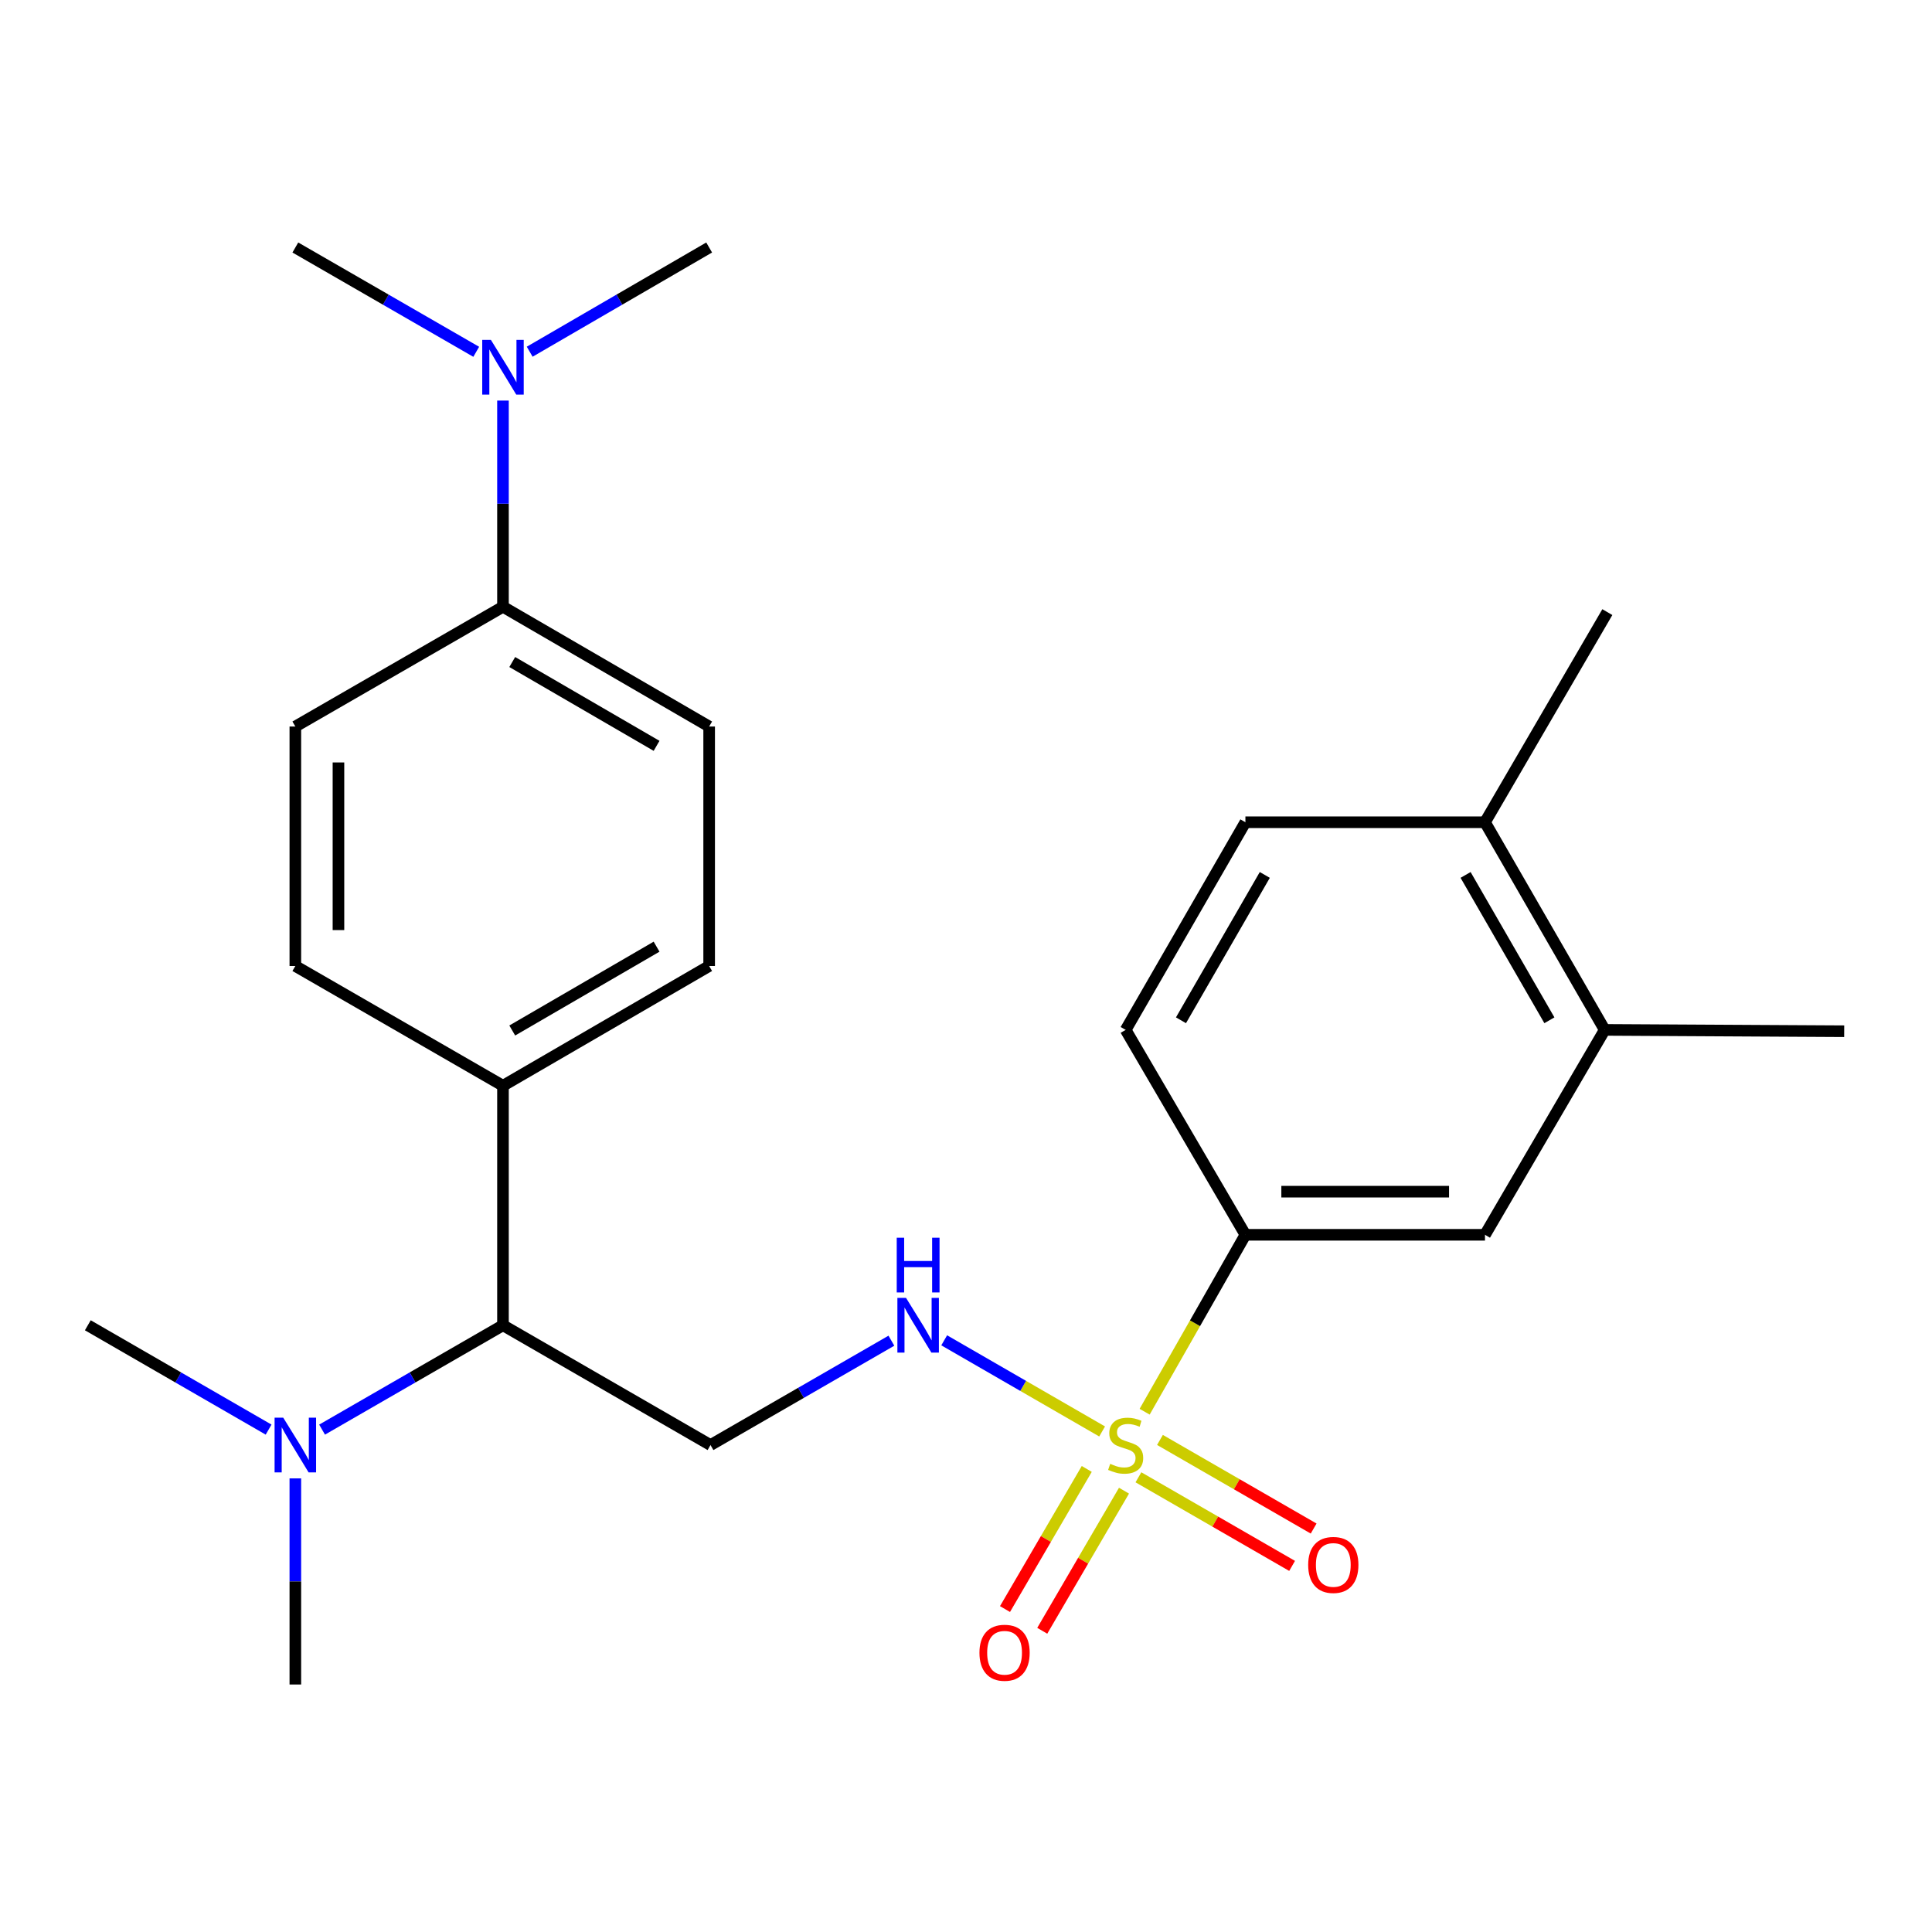 <?xml version='1.0' encoding='iso-8859-1'?>
<svg version='1.1' baseProfile='full'
              xmlns='http://www.w3.org/2000/svg'
                      xmlns:rdkit='http://www.rdkit.org/xml'
                      xmlns:xlink='http://www.w3.org/1999/xlink'
                  xml:space='preserve'
width='1000px' height='1000px' viewBox='0 0 1000 1000'>
<!-- END OF HEADER -->
<rect style='opacity:1.0;fill:#FFFFFF;stroke:none' width='1000' height='1000' x='0' y='0'> </rect>
<path class='bond-0' d='M 570.459,740.924 L 529.587,717.334' style='fill:none;fill-rule:evenodd;stroke:#CCCC00;stroke-width:6px;stroke-linecap:butt;stroke-linejoin:miter;stroke-opacity:1' />
<path class='bond-0' d='M 529.587,717.334 L 488.716,693.745' style='fill:none;fill-rule:evenodd;stroke:#0000FF;stroke-width:6px;stroke-linecap:butt;stroke-linejoin:miter;stroke-opacity:1' />
<path class='bond-1' d='M 592.464,730.703 L 618.543,684.916' style='fill:none;fill-rule:evenodd;stroke:#CCCC00;stroke-width:6px;stroke-linecap:butt;stroke-linejoin:miter;stroke-opacity:1' />
<path class='bond-1' d='M 618.543,684.916 L 644.621,639.129' style='fill:none;fill-rule:evenodd;stroke:#000000;stroke-width:6px;stroke-linecap:butt;stroke-linejoin:miter;stroke-opacity:1' />
<path class='bond-5' d='M 562.505,760.32 L 541.347,796.583' style='fill:none;fill-rule:evenodd;stroke:#CCCC00;stroke-width:6px;stroke-linecap:butt;stroke-linejoin:miter;stroke-opacity:1' />
<path class='bond-5' d='M 541.347,796.583 L 520.189,832.846' style='fill:none;fill-rule:evenodd;stroke:#FF0000;stroke-width:6px;stroke-linecap:butt;stroke-linejoin:miter;stroke-opacity:1' />
<path class='bond-5' d='M 581.782,771.567 L 560.624,807.83' style='fill:none;fill-rule:evenodd;stroke:#CCCC00;stroke-width:6px;stroke-linecap:butt;stroke-linejoin:miter;stroke-opacity:1' />
<path class='bond-5' d='M 560.624,807.83 L 539.466,844.094' style='fill:none;fill-rule:evenodd;stroke:#FF0000;stroke-width:6px;stroke-linecap:butt;stroke-linejoin:miter;stroke-opacity:1' />
<path class='bond-6' d='M 589.246,764.645 L 629.018,787.577' style='fill:none;fill-rule:evenodd;stroke:#CCCC00;stroke-width:6px;stroke-linecap:butt;stroke-linejoin:miter;stroke-opacity:1' />
<path class='bond-6' d='M 629.018,787.577 L 668.789,810.51' style='fill:none;fill-rule:evenodd;stroke:#FF0000;stroke-width:6px;stroke-linecap:butt;stroke-linejoin:miter;stroke-opacity:1' />
<path class='bond-6' d='M 600.395,745.311 L 640.166,768.243' style='fill:none;fill-rule:evenodd;stroke:#CCCC00;stroke-width:6px;stroke-linecap:butt;stroke-linejoin:miter;stroke-opacity:1' />
<path class='bond-6' d='M 640.166,768.243 L 679.937,791.175' style='fill:none;fill-rule:evenodd;stroke:#FF0000;stroke-width:6px;stroke-linecap:butt;stroke-linejoin:miter;stroke-opacity:1' />
<path class='bond-2' d='M 461.385,693.944 L 414.569,720.949' style='fill:none;fill-rule:evenodd;stroke:#0000FF;stroke-width:6px;stroke-linecap:butt;stroke-linejoin:miter;stroke-opacity:1' />
<path class='bond-2' d='M 414.569,720.949 L 367.753,747.954' style='fill:none;fill-rule:evenodd;stroke:#000000;stroke-width:6px;stroke-linecap:butt;stroke-linejoin:miter;stroke-opacity:1' />
<path class='bond-4' d='M 644.621,639.129 L 768.623,639.129' style='fill:none;fill-rule:evenodd;stroke:#000000;stroke-width:6px;stroke-linecap:butt;stroke-linejoin:miter;stroke-opacity:1' />
<path class='bond-4' d='M 663.222,616.81 L 750.023,616.81' style='fill:none;fill-rule:evenodd;stroke:#000000;stroke-width:6px;stroke-linecap:butt;stroke-linejoin:miter;stroke-opacity:1' />
<path class='bond-13' d='M 644.621,639.129 L 582.639,533.068' style='fill:none;fill-rule:evenodd;stroke:#000000;stroke-width:6px;stroke-linecap:butt;stroke-linejoin:miter;stroke-opacity:1' />
<path class='bond-3' d='M 367.753,747.954 L 260.341,685.959' style='fill:none;fill-rule:evenodd;stroke:#000000;stroke-width:6px;stroke-linecap:butt;stroke-linejoin:miter;stroke-opacity:1' />
<path class='bond-8' d='M 260.341,685.959 L 260.341,561.982' style='fill:none;fill-rule:evenodd;stroke:#000000;stroke-width:6px;stroke-linecap:butt;stroke-linejoin:miter;stroke-opacity:1' />
<path class='bond-10' d='M 260.341,685.959 L 213.525,712.965' style='fill:none;fill-rule:evenodd;stroke:#000000;stroke-width:6px;stroke-linecap:butt;stroke-linejoin:miter;stroke-opacity:1' />
<path class='bond-10' d='M 213.525,712.965 L 166.708,739.97' style='fill:none;fill-rule:evenodd;stroke:#0000FF;stroke-width:6px;stroke-linecap:butt;stroke-linejoin:miter;stroke-opacity:1' />
<path class='bond-7' d='M 768.623,639.129 L 830.593,533.068' style='fill:none;fill-rule:evenodd;stroke:#000000;stroke-width:6px;stroke-linecap:butt;stroke-linejoin:miter;stroke-opacity:1' />
<path class='bond-19' d='M 830.593,533.068 L 954.545,533.762' style='fill:none;fill-rule:evenodd;stroke:#000000;stroke-width:6px;stroke-linecap:butt;stroke-linejoin:miter;stroke-opacity:1' />
<path class='bond-25' d='M 830.593,533.068 L 768.623,425.594' style='fill:none;fill-rule:evenodd;stroke:#000000;stroke-width:6px;stroke-linecap:butt;stroke-linejoin:miter;stroke-opacity:1' />
<path class='bond-25' d='M 801.963,528.095 L 758.584,452.863' style='fill:none;fill-rule:evenodd;stroke:#000000;stroke-width:6px;stroke-linecap:butt;stroke-linejoin:miter;stroke-opacity:1' />
<path class='bond-16' d='M 260.341,561.982 L 152.867,500' style='fill:none;fill-rule:evenodd;stroke:#000000;stroke-width:6px;stroke-linecap:butt;stroke-linejoin:miter;stroke-opacity:1' />
<path class='bond-17' d='M 260.341,561.982 L 367.058,500' style='fill:none;fill-rule:evenodd;stroke:#000000;stroke-width:6px;stroke-linecap:butt;stroke-linejoin:miter;stroke-opacity:1' />
<path class='bond-17' d='M 265.139,533.386 L 339.842,489.998' style='fill:none;fill-rule:evenodd;stroke:#000000;stroke-width:6px;stroke-linecap:butt;stroke-linejoin:miter;stroke-opacity:1' />
<path class='bond-9' d='M 260.341,314.065 L 367.058,376.048' style='fill:none;fill-rule:evenodd;stroke:#000000;stroke-width:6px;stroke-linecap:butt;stroke-linejoin:miter;stroke-opacity:1' />
<path class='bond-9' d='M 265.139,342.662 L 339.842,386.049' style='fill:none;fill-rule:evenodd;stroke:#000000;stroke-width:6px;stroke-linecap:butt;stroke-linejoin:miter;stroke-opacity:1' />
<path class='bond-11' d='M 260.341,314.065 L 260.341,260.7' style='fill:none;fill-rule:evenodd;stroke:#000000;stroke-width:6px;stroke-linecap:butt;stroke-linejoin:miter;stroke-opacity:1' />
<path class='bond-11' d='M 260.341,260.7 L 260.341,207.336' style='fill:none;fill-rule:evenodd;stroke:#0000FF;stroke-width:6px;stroke-linecap:butt;stroke-linejoin:miter;stroke-opacity:1' />
<path class='bond-26' d='M 260.341,314.065 L 152.867,376.048' style='fill:none;fill-rule:evenodd;stroke:#000000;stroke-width:6px;stroke-linecap:butt;stroke-linejoin:miter;stroke-opacity:1' />
<path class='bond-20' d='M 139.026,739.966 L 92.24,712.963' style='fill:none;fill-rule:evenodd;stroke:#0000FF;stroke-width:6px;stroke-linecap:butt;stroke-linejoin:miter;stroke-opacity:1' />
<path class='bond-20' d='M 92.24,712.963 L 45.455,685.959' style='fill:none;fill-rule:evenodd;stroke:#000000;stroke-width:6px;stroke-linecap:butt;stroke-linejoin:miter;stroke-opacity:1' />
<path class='bond-21' d='M 152.867,765.213 L 152.867,818.553' style='fill:none;fill-rule:evenodd;stroke:#0000FF;stroke-width:6px;stroke-linecap:butt;stroke-linejoin:miter;stroke-opacity:1' />
<path class='bond-21' d='M 152.867,818.553 L 152.867,871.894' style='fill:none;fill-rule:evenodd;stroke:#000000;stroke-width:6px;stroke-linecap:butt;stroke-linejoin:miter;stroke-opacity:1' />
<path class='bond-22' d='M 274.166,182.048 L 320.612,155.077' style='fill:none;fill-rule:evenodd;stroke:#0000FF;stroke-width:6px;stroke-linecap:butt;stroke-linejoin:miter;stroke-opacity:1' />
<path class='bond-22' d='M 320.612,155.077 L 367.058,128.106' style='fill:none;fill-rule:evenodd;stroke:#000000;stroke-width:6px;stroke-linecap:butt;stroke-linejoin:miter;stroke-opacity:1' />
<path class='bond-23' d='M 246.499,182.095 L 199.683,155.1' style='fill:none;fill-rule:evenodd;stroke:#0000FF;stroke-width:6px;stroke-linecap:butt;stroke-linejoin:miter;stroke-opacity:1' />
<path class='bond-23' d='M 199.683,155.1 L 152.867,128.106' style='fill:none;fill-rule:evenodd;stroke:#000000;stroke-width:6px;stroke-linecap:butt;stroke-linejoin:miter;stroke-opacity:1' />
<path class='bond-12' d='M 768.623,425.594 L 644.621,425.594' style='fill:none;fill-rule:evenodd;stroke:#000000;stroke-width:6px;stroke-linecap:butt;stroke-linejoin:miter;stroke-opacity:1' />
<path class='bond-24' d='M 768.623,425.594 L 831.957,316.83' style='fill:none;fill-rule:evenodd;stroke:#000000;stroke-width:6px;stroke-linecap:butt;stroke-linejoin:miter;stroke-opacity:1' />
<path class='bond-18' d='M 582.639,533.068 L 644.621,425.594' style='fill:none;fill-rule:evenodd;stroke:#000000;stroke-width:6px;stroke-linecap:butt;stroke-linejoin:miter;stroke-opacity:1' />
<path class='bond-18' d='M 611.27,528.097 L 654.657,452.865' style='fill:none;fill-rule:evenodd;stroke:#000000;stroke-width:6px;stroke-linecap:butt;stroke-linejoin:miter;stroke-opacity:1' />
<path class='bond-14' d='M 367.058,376.048 L 367.058,500' style='fill:none;fill-rule:evenodd;stroke:#000000;stroke-width:6px;stroke-linecap:butt;stroke-linejoin:miter;stroke-opacity:1' />
<path class='bond-15' d='M 152.867,376.048 L 152.867,500' style='fill:none;fill-rule:evenodd;stroke:#000000;stroke-width:6px;stroke-linecap:butt;stroke-linejoin:miter;stroke-opacity:1' />
<path class='bond-15' d='M 175.185,394.641 L 175.185,481.407' style='fill:none;fill-rule:evenodd;stroke:#000000;stroke-width:6px;stroke-linecap:butt;stroke-linejoin:miter;stroke-opacity:1' />
<path  class='atom-0' d='M 574.639 757.674
Q 574.959 757.794, 576.279 758.354
Q 577.599 758.914, 579.039 759.274
Q 580.519 759.594, 581.959 759.594
Q 584.639 759.594, 586.199 758.314
Q 587.759 756.994, 587.759 754.714
Q 587.759 753.154, 586.959 752.194
Q 586.199 751.234, 584.999 750.714
Q 583.799 750.194, 581.799 749.594
Q 579.279 748.834, 577.759 748.114
Q 576.279 747.394, 575.199 745.874
Q 574.159 744.354, 574.159 741.794
Q 574.159 738.234, 576.559 736.034
Q 578.999 733.834, 583.799 733.834
Q 587.079 733.834, 590.799 735.394
L 589.879 738.474
Q 586.479 737.074, 583.919 737.074
Q 581.159 737.074, 579.639 738.234
Q 578.119 739.354, 578.159 741.314
Q 578.159 742.834, 578.919 743.754
Q 579.719 744.674, 580.839 745.194
Q 581.999 745.714, 583.919 746.314
Q 586.479 747.114, 587.999 747.914
Q 589.519 748.714, 590.599 750.354
Q 591.719 751.954, 591.719 754.714
Q 591.719 758.634, 589.079 760.754
Q 586.479 762.834, 582.119 762.834
Q 579.599 762.834, 577.679 762.274
Q 575.799 761.754, 573.559 760.834
L 574.639 757.674
' fill='#CCCC00'/>
<path  class='atom-1' d='M 468.967 671.799
L 478.247 686.799
Q 479.167 688.279, 480.647 690.959
Q 482.127 693.639, 482.207 693.799
L 482.207 671.799
L 485.967 671.799
L 485.967 700.119
L 482.087 700.119
L 472.127 683.719
Q 470.967 681.799, 469.727 679.599
Q 468.527 677.399, 468.167 676.719
L 468.167 700.119
L 464.487 700.119
L 464.487 671.799
L 468.967 671.799
' fill='#0000FF'/>
<path  class='atom-1' d='M 464.147 640.647
L 467.987 640.647
L 467.987 652.687
L 482.467 652.687
L 482.467 640.647
L 486.307 640.647
L 486.307 668.967
L 482.467 668.967
L 482.467 655.887
L 467.987 655.887
L 467.987 668.967
L 464.147 668.967
L 464.147 640.647
' fill='#0000FF'/>
<path  class='atom-6' d='M 506.962 855.459
Q 506.962 848.659, 510.322 844.859
Q 513.682 841.059, 519.962 841.059
Q 526.242 841.059, 529.602 844.859
Q 532.962 848.659, 532.962 855.459
Q 532.962 862.339, 529.562 866.259
Q 526.162 870.139, 519.962 870.139
Q 513.722 870.139, 510.322 866.259
Q 506.962 862.379, 506.962 855.459
M 519.962 866.939
Q 524.282 866.939, 526.602 864.059
Q 528.962 861.139, 528.962 855.459
Q 528.962 849.899, 526.602 847.099
Q 524.282 844.259, 519.962 844.259
Q 515.642 844.259, 513.282 847.059
Q 510.962 849.859, 510.962 855.459
Q 510.962 861.179, 513.282 864.059
Q 515.642 866.939, 519.962 866.939
' fill='#FF0000'/>
<path  class='atom-7' d='M 677.113 810.004
Q 677.113 803.204, 680.473 799.404
Q 683.833 795.604, 690.113 795.604
Q 696.393 795.604, 699.753 799.404
Q 703.113 803.204, 703.113 810.004
Q 703.113 816.884, 699.713 820.804
Q 696.313 824.684, 690.113 824.684
Q 683.873 824.684, 680.473 820.804
Q 677.113 816.924, 677.113 810.004
M 690.113 821.484
Q 694.433 821.484, 696.753 818.604
Q 699.113 815.684, 699.113 810.004
Q 699.113 804.444, 696.753 801.644
Q 694.433 798.804, 690.113 798.804
Q 685.793 798.804, 683.433 801.604
Q 681.113 804.404, 681.113 810.004
Q 681.113 815.724, 683.433 818.604
Q 685.793 821.484, 690.113 821.484
' fill='#FF0000'/>
<path  class='atom-11' d='M 146.607 733.794
L 155.887 748.794
Q 156.807 750.274, 158.287 752.954
Q 159.767 755.634, 159.847 755.794
L 159.847 733.794
L 163.607 733.794
L 163.607 762.114
L 159.727 762.114
L 149.767 745.714
Q 148.607 743.794, 147.367 741.594
Q 146.167 739.394, 145.807 738.714
L 145.807 762.114
L 142.127 762.114
L 142.127 733.794
L 146.607 733.794
' fill='#0000FF'/>
<path  class='atom-12' d='M 254.081 175.916
L 263.361 190.916
Q 264.281 192.396, 265.761 195.076
Q 267.241 197.756, 267.321 197.916
L 267.321 175.916
L 271.081 175.916
L 271.081 204.236
L 267.201 204.236
L 257.241 187.836
Q 256.081 185.916, 254.841 183.716
Q 253.641 181.516, 253.281 180.836
L 253.281 204.236
L 249.601 204.236
L 249.601 175.916
L 254.081 175.916
' fill='#0000FF'/>
</svg>
